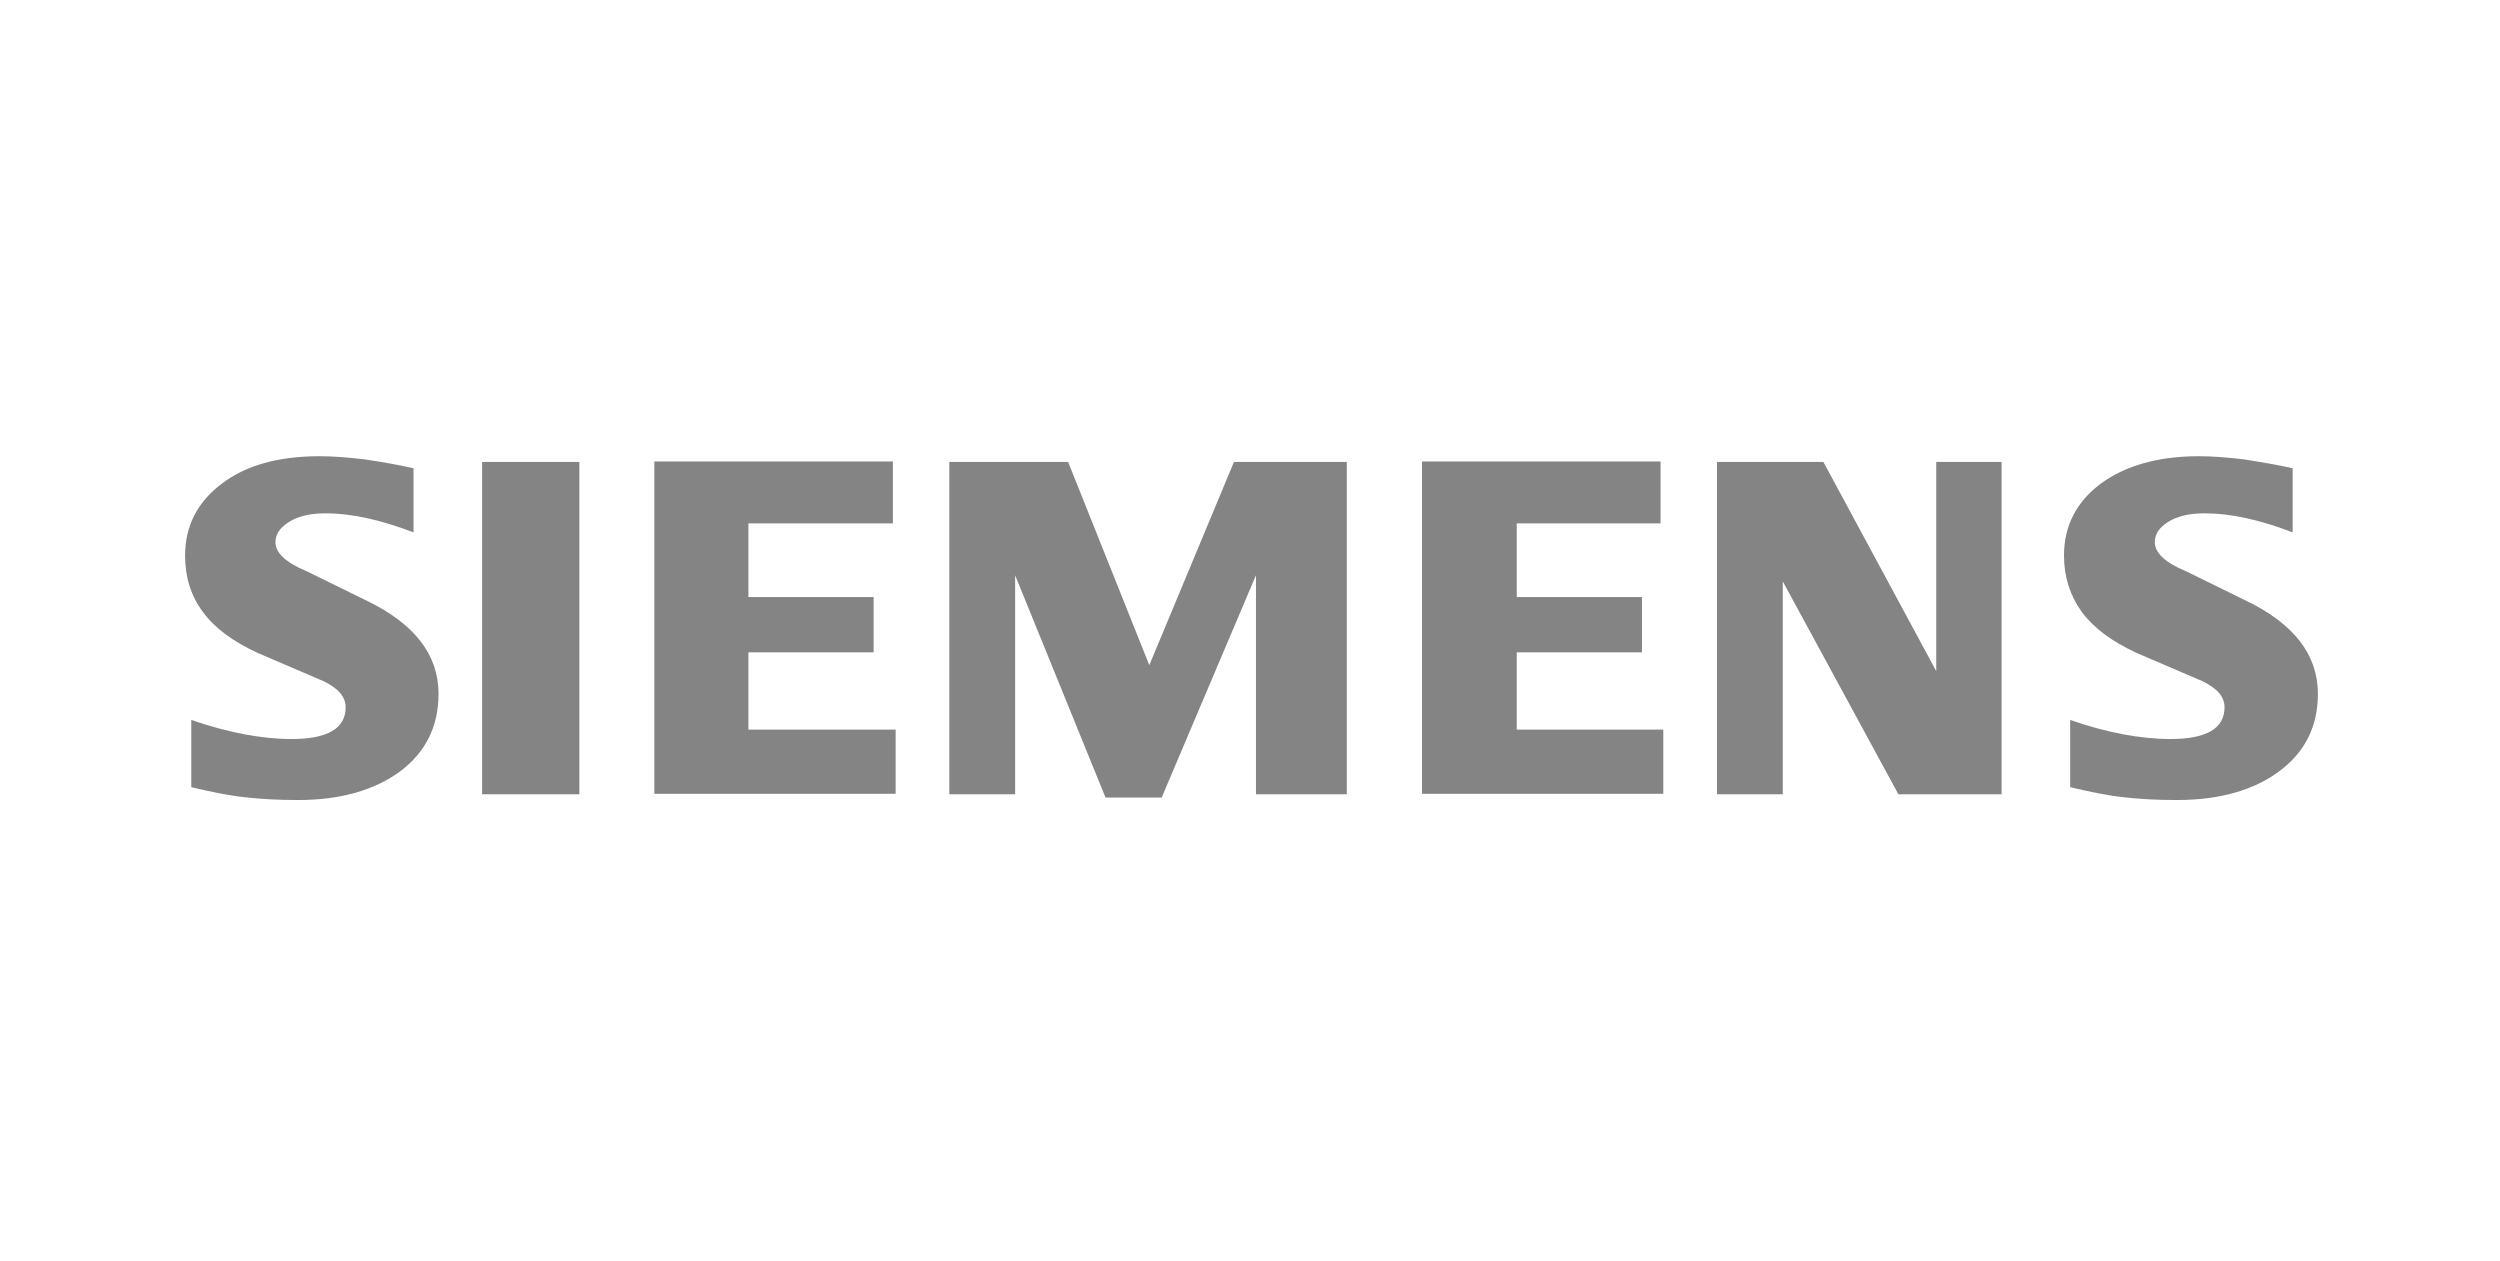 <svg width="109" height="55" viewBox="0 0 109 55" fill="none" xmlns="http://www.w3.org/2000/svg">
<path d="M99.96 20.411V23.211C98.53 22.661 97.25 22.381 96.13 22.381C95.46 22.381 94.94 22.501 94.54 22.751C94.14 23.001 93.95 23.281 93.95 23.641C93.95 24.101 94.4 24.531 95.3 24.901L97.91 26.181C100.01 27.191 101.06 28.541 101.06 30.251C101.06 31.671 100.5 32.791 99.38 33.621C98.28 34.451 96.77 34.881 94.92 34.881C94.06 34.881 93.29 34.841 92.61 34.761C91.93 34.691 91.14 34.531 90.26 34.321V31.391C91.85 31.941 93.32 32.221 94.64 32.221C96.2 32.221 96.99 31.761 96.99 30.841C96.99 30.381 96.67 30.011 96.03 29.701L93.14 28.461C92.07 27.961 91.28 27.381 90.76 26.671C90.25 25.961 89.99 25.141 89.99 24.221C89.99 22.931 90.53 21.881 91.6 21.081C92.67 20.301 94.1 19.891 95.87 19.891C96.45 19.891 97.11 19.941 97.85 20.031C98.55 20.141 99.27 20.261 99.99 20.421L99.96 20.411ZM18.03 20.411V23.211C16.59 22.661 15.32 22.381 14.2 22.381C13.54 22.381 13.01 22.501 12.61 22.751C12.21 23.001 12.01 23.281 12.01 23.641C12.01 24.101 12.46 24.531 13.36 24.901L15.97 26.181C18.07 27.191 19.12 28.541 19.12 30.251C19.12 31.671 18.56 32.791 17.46 33.621C16.34 34.451 14.85 34.881 13 34.881C12.14 34.881 11.37 34.841 10.69 34.761C10.01 34.691 9.22 34.531 8.34 34.321V31.391C9.95 31.941 11.4 32.221 12.72 32.221C14.28 32.221 15.07 31.761 15.07 30.841C15.07 30.381 14.75 30.011 14.11 29.701L11.22 28.461C10.15 27.961 9.35 27.381 8.84 26.671C8.31 25.961 8.07 25.141 8.07 24.221C8.07 22.931 8.61 21.881 9.68 21.081C10.73 20.281 12.16 19.891 13.93 19.891C14.51 19.891 15.17 19.941 15.91 20.031C16.65 20.141 17.36 20.261 18.05 20.421L18.03 20.411ZM21.02 20.141H25.26V34.631H21.02V20.141ZM38.93 20.141V22.821H32.63V26.031H38.09V28.441H32.63V31.811H39.05V34.611H28.53V20.121H38.93V20.141ZM58.72 20.141V34.631H54.76V25.081L50.65 34.771H48.2L44.26 25.081V34.631H41.39V20.141H46.57L50.11 29.001L53.8 20.141H58.72ZM72.4 20.141V22.821H66.13V26.031H71.59V28.441H66.13V31.811H72.52V34.611H62V20.121H72.4V20.141ZM87.27 20.141V34.631H82.77L77.73 25.351V34.631H74.86V20.141H79.5L84.42 29.261V20.141H87.27Z" fill="#848484"/>
</svg>
